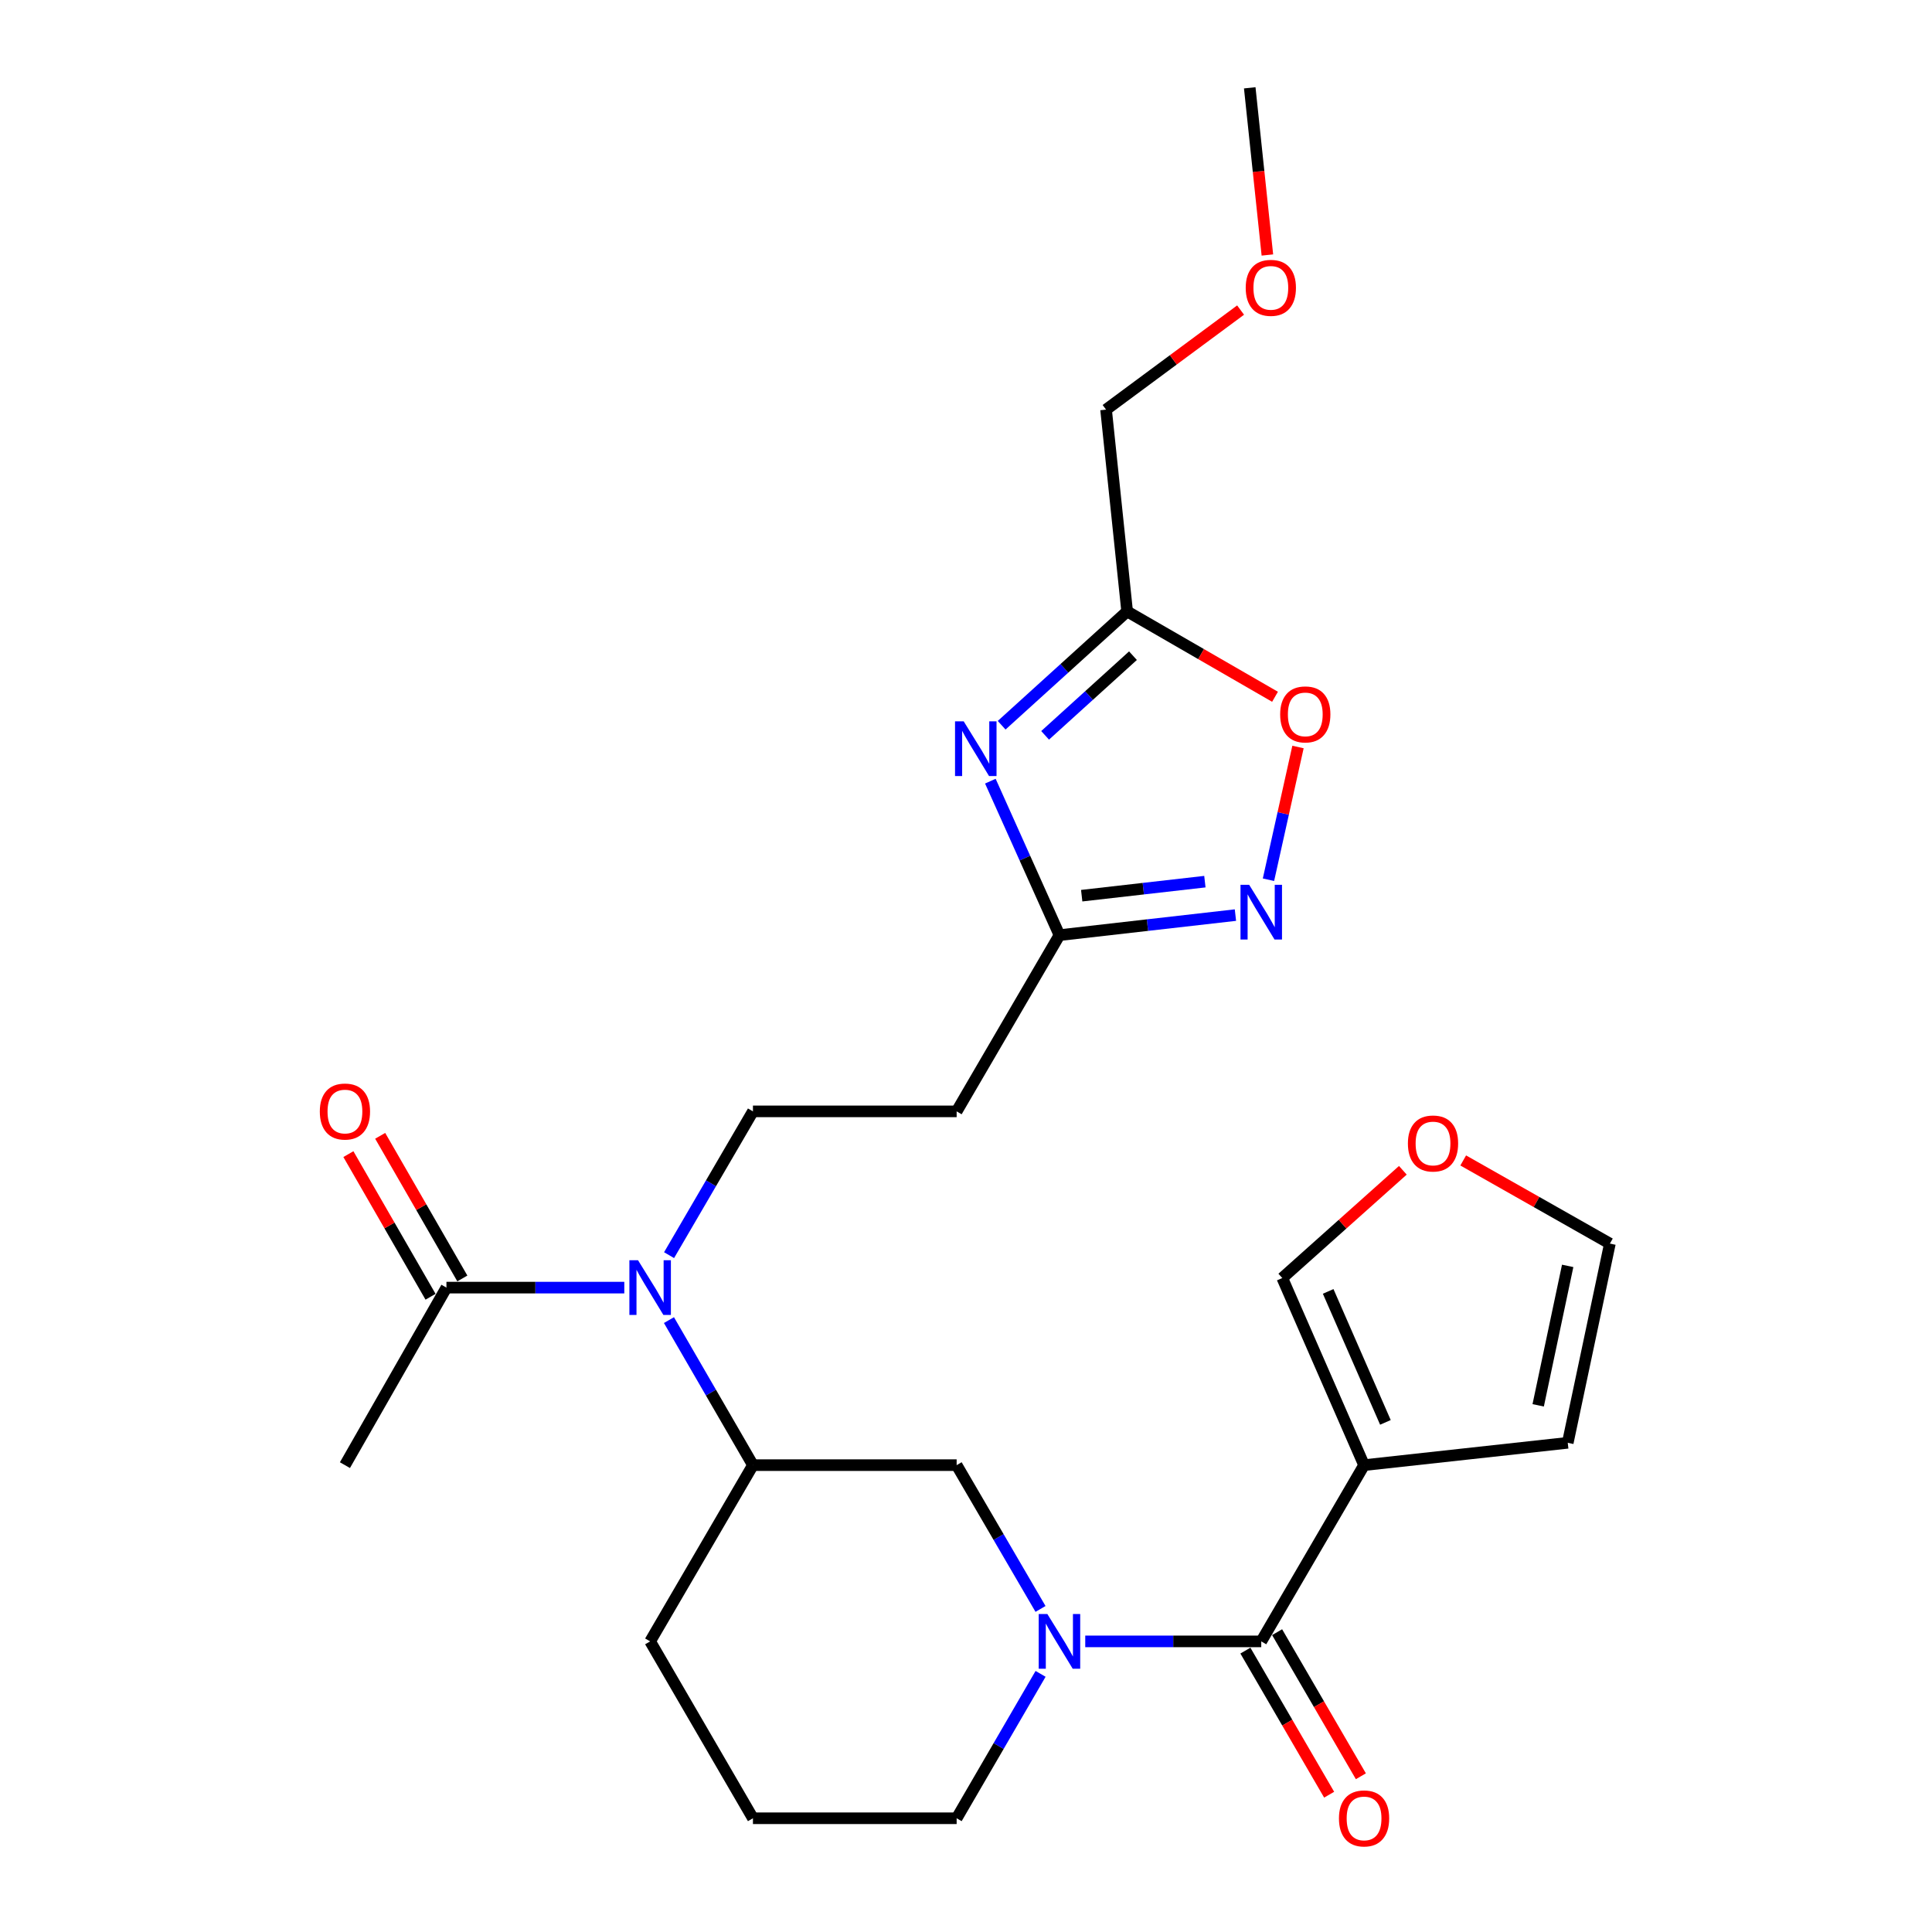 <?xml version='1.0' encoding='iso-8859-1'?>
<svg version='1.1' baseProfile='full'
              xmlns='http://www.w3.org/2000/svg'
                      xmlns:rdkit='http://www.rdkit.org/xml'
                      xmlns:xlink='http://www.w3.org/1999/xlink'
                  xml:space='preserve'
width='1000px' height='1000px' viewBox='0 0 1000 1000'>
<!-- END OF HEADER -->
<rect style='opacity:1.0;fill:#FFFFFF;stroke:none' width='1000' height='1000' x='0' y='0'> </rect>
<path class='bond-1' d='M 561.722,849.579 L 607.273,849.579' style='fill:none;fill-rule:evenodd;stroke:#0000FF;stroke-width:6px;stroke-linecap:butt;stroke-linejoin:miter;stroke-opacity:1' />
<path class='bond-1' d='M 607.273,849.579 L 652.824,849.579' style='fill:none;fill-rule:evenodd;stroke:#000000;stroke-width:6px;stroke-linecap:butt;stroke-linejoin:miter;stroke-opacity:1' />
<path class='bond-8' d='M 538.571,832.779 L 516.864,795.567' style='fill:none;fill-rule:evenodd;stroke:#0000FF;stroke-width:6px;stroke-linecap:butt;stroke-linejoin:miter;stroke-opacity:1' />
<path class='bond-8' d='M 516.864,795.567 L 495.158,758.355' style='fill:none;fill-rule:evenodd;stroke:#000000;stroke-width:6px;stroke-linecap:butt;stroke-linejoin:miter;stroke-opacity:1' />
<path class='bond-19' d='M 538.602,866.387 L 516.88,903.758' style='fill:none;fill-rule:evenodd;stroke:#0000FF;stroke-width:6px;stroke-linecap:butt;stroke-linejoin:miter;stroke-opacity:1' />
<path class='bond-19' d='M 516.88,903.758 L 495.158,941.13' style='fill:none;fill-rule:evenodd;stroke:#000000;stroke-width:6px;stroke-linecap:butt;stroke-linejoin:miter;stroke-opacity:1' />
<path class='bond-0' d='M 512.605,404.325 L 530.488,444.177' style='fill:none;fill-rule:evenodd;stroke:#0000FF;stroke-width:6px;stroke-linecap:butt;stroke-linejoin:miter;stroke-opacity:1' />
<path class='bond-0' d='M 530.488,444.177 L 548.371,484.03' style='fill:none;fill-rule:evenodd;stroke:#000000;stroke-width:6px;stroke-linecap:butt;stroke-linejoin:miter;stroke-opacity:1' />
<path class='bond-5' d='M 518.448,375.384 L 550.927,345.931' style='fill:none;fill-rule:evenodd;stroke:#0000FF;stroke-width:6px;stroke-linecap:butt;stroke-linejoin:miter;stroke-opacity:1' />
<path class='bond-5' d='M 550.927,345.931 L 583.406,316.478' style='fill:none;fill-rule:evenodd;stroke:#000000;stroke-width:6px;stroke-linecap:butt;stroke-linejoin:miter;stroke-opacity:1' />
<path class='bond-5' d='M 540.948,380.615 L 563.683,359.998' style='fill:none;fill-rule:evenodd;stroke:#0000FF;stroke-width:6px;stroke-linecap:butt;stroke-linejoin:miter;stroke-opacity:1' />
<path class='bond-5' d='M 563.683,359.998 L 586.419,339.381' style='fill:none;fill-rule:evenodd;stroke:#000000;stroke-width:6px;stroke-linecap:butt;stroke-linejoin:miter;stroke-opacity:1' />
<path class='bond-2' d='M 652.824,849.579 L 706.037,758.355' style='fill:none;fill-rule:evenodd;stroke:#000000;stroke-width:6px;stroke-linecap:butt;stroke-linejoin:miter;stroke-opacity:1' />
<path class='bond-16' d='M 644.615,854.351 L 666.291,891.642' style='fill:none;fill-rule:evenodd;stroke:#000000;stroke-width:6px;stroke-linecap:butt;stroke-linejoin:miter;stroke-opacity:1' />
<path class='bond-16' d='M 666.291,891.642 L 687.966,928.934' style='fill:none;fill-rule:evenodd;stroke:#FF0000;stroke-width:6px;stroke-linecap:butt;stroke-linejoin:miter;stroke-opacity:1' />
<path class='bond-16' d='M 661.033,844.808 L 682.708,882.1' style='fill:none;fill-rule:evenodd;stroke:#000000;stroke-width:6px;stroke-linecap:butt;stroke-linejoin:miter;stroke-opacity:1' />
<path class='bond-16' d='M 682.708,882.1 L 704.384,919.392' style='fill:none;fill-rule:evenodd;stroke:#FF0000;stroke-width:6px;stroke-linecap:butt;stroke-linejoin:miter;stroke-opacity:1' />
<path class='bond-13' d='M 706.037,758.355 L 663.711,661.508' style='fill:none;fill-rule:evenodd;stroke:#000000;stroke-width:6px;stroke-linecap:butt;stroke-linejoin:miter;stroke-opacity:1' />
<path class='bond-13' d='M 717.089,736.224 L 687.461,668.431' style='fill:none;fill-rule:evenodd;stroke:#000000;stroke-width:6px;stroke-linecap:butt;stroke-linejoin:miter;stroke-opacity:1' />
<path class='bond-14' d='M 706.037,758.355 L 811.471,746.793' style='fill:none;fill-rule:evenodd;stroke:#000000;stroke-width:6px;stroke-linecap:butt;stroke-linejoin:miter;stroke-opacity:1' />
<path class='bond-3' d='M 639.456,473.653 L 593.913,478.841' style='fill:none;fill-rule:evenodd;stroke:#0000FF;stroke-width:6px;stroke-linecap:butt;stroke-linejoin:miter;stroke-opacity:1' />
<path class='bond-3' d='M 593.913,478.841 L 548.371,484.03' style='fill:none;fill-rule:evenodd;stroke:#000000;stroke-width:6px;stroke-linecap:butt;stroke-linejoin:miter;stroke-opacity:1' />
<path class='bond-3' d='M 623.643,456.342 L 591.764,459.974' style='fill:none;fill-rule:evenodd;stroke:#0000FF;stroke-width:6px;stroke-linecap:butt;stroke-linejoin:miter;stroke-opacity:1' />
<path class='bond-3' d='M 591.764,459.974 L 559.884,463.606' style='fill:none;fill-rule:evenodd;stroke:#000000;stroke-width:6px;stroke-linecap:butt;stroke-linejoin:miter;stroke-opacity:1' />
<path class='bond-7' d='M 656.557,455.346 L 664.199,420.995' style='fill:none;fill-rule:evenodd;stroke:#0000FF;stroke-width:6px;stroke-linecap:butt;stroke-linejoin:miter;stroke-opacity:1' />
<path class='bond-7' d='M 664.199,420.995 L 671.84,386.645' style='fill:none;fill-rule:evenodd;stroke:#FF0000;stroke-width:6px;stroke-linecap:butt;stroke-linejoin:miter;stroke-opacity:1' />
<path class='bond-4' d='M 548.371,484.03 L 495.158,575.243' style='fill:none;fill-rule:evenodd;stroke:#000000;stroke-width:6px;stroke-linecap:butt;stroke-linejoin:miter;stroke-opacity:1' />
<path class='bond-20' d='M 583.406,316.478 L 572.498,212.025' style='fill:none;fill-rule:evenodd;stroke:#000000;stroke-width:6px;stroke-linecap:butt;stroke-linejoin:miter;stroke-opacity:1' />
<path class='bond-28' d='M 583.406,316.478 L 621.678,338.565' style='fill:none;fill-rule:evenodd;stroke:#000000;stroke-width:6px;stroke-linecap:butt;stroke-linejoin:miter;stroke-opacity:1' />
<path class='bond-28' d='M 621.678,338.565 L 659.95,360.653' style='fill:none;fill-rule:evenodd;stroke:#FF0000;stroke-width:6px;stroke-linecap:butt;stroke-linejoin:miter;stroke-opacity:1' />
<path class='bond-6' d='M 346.248,683.281 L 367.985,720.818' style='fill:none;fill-rule:evenodd;stroke:#0000FF;stroke-width:6px;stroke-linecap:butt;stroke-linejoin:miter;stroke-opacity:1' />
<path class='bond-6' d='M 367.985,720.818 L 389.723,758.355' style='fill:none;fill-rule:evenodd;stroke:#000000;stroke-width:6px;stroke-linecap:butt;stroke-linejoin:miter;stroke-opacity:1' />
<path class='bond-9' d='M 323.134,666.467 L 277.105,666.467' style='fill:none;fill-rule:evenodd;stroke:#0000FF;stroke-width:6px;stroke-linecap:butt;stroke-linejoin:miter;stroke-opacity:1' />
<path class='bond-9' d='M 277.105,666.467 L 231.076,666.467' style='fill:none;fill-rule:evenodd;stroke:#000000;stroke-width:6px;stroke-linecap:butt;stroke-linejoin:miter;stroke-opacity:1' />
<path class='bond-12' d='M 346.31,649.667 L 368.017,612.455' style='fill:none;fill-rule:evenodd;stroke:#0000FF;stroke-width:6px;stroke-linecap:butt;stroke-linejoin:miter;stroke-opacity:1' />
<path class='bond-12' d='M 368.017,612.455 L 389.723,575.243' style='fill:none;fill-rule:evenodd;stroke:#000000;stroke-width:6px;stroke-linecap:butt;stroke-linejoin:miter;stroke-opacity:1' />
<path class='bond-10' d='M 495.158,758.355 L 389.723,758.355' style='fill:none;fill-rule:evenodd;stroke:#000000;stroke-width:6px;stroke-linecap:butt;stroke-linejoin:miter;stroke-opacity:1' />
<path class='bond-18' d='M 239.304,661.728 L 218.043,624.812' style='fill:none;fill-rule:evenodd;stroke:#000000;stroke-width:6px;stroke-linecap:butt;stroke-linejoin:miter;stroke-opacity:1' />
<path class='bond-18' d='M 218.043,624.812 L 196.782,587.896' style='fill:none;fill-rule:evenodd;stroke:#FF0000;stroke-width:6px;stroke-linecap:butt;stroke-linejoin:miter;stroke-opacity:1' />
<path class='bond-18' d='M 222.848,671.205 L 201.587,634.289' style='fill:none;fill-rule:evenodd;stroke:#000000;stroke-width:6px;stroke-linecap:butt;stroke-linejoin:miter;stroke-opacity:1' />
<path class='bond-18' d='M 201.587,634.289 L 180.326,597.373' style='fill:none;fill-rule:evenodd;stroke:#FF0000;stroke-width:6px;stroke-linecap:butt;stroke-linejoin:miter;stroke-opacity:1' />
<path class='bond-22' d='M 231.076,666.467 L 178.538,758.355' style='fill:none;fill-rule:evenodd;stroke:#000000;stroke-width:6px;stroke-linecap:butt;stroke-linejoin:miter;stroke-opacity:1' />
<path class='bond-26' d='M 389.723,758.355 L 336.51,849.579' style='fill:none;fill-rule:evenodd;stroke:#000000;stroke-width:6px;stroke-linecap:butt;stroke-linejoin:miter;stroke-opacity:1' />
<path class='bond-11' d='M 495.158,575.243 L 389.723,575.243' style='fill:none;fill-rule:evenodd;stroke:#000000;stroke-width:6px;stroke-linecap:butt;stroke-linejoin:miter;stroke-opacity:1' />
<path class='bond-15' d='M 663.711,661.508 L 694.911,633.625' style='fill:none;fill-rule:evenodd;stroke:#000000;stroke-width:6px;stroke-linecap:butt;stroke-linejoin:miter;stroke-opacity:1' />
<path class='bond-15' d='M 694.911,633.625 L 726.111,605.741' style='fill:none;fill-rule:evenodd;stroke:#FF0000;stroke-width:6px;stroke-linecap:butt;stroke-linejoin:miter;stroke-opacity:1' />
<path class='bond-17' d='M 811.471,746.793 L 833.278,643.679' style='fill:none;fill-rule:evenodd;stroke:#000000;stroke-width:6px;stroke-linecap:butt;stroke-linejoin:miter;stroke-opacity:1' />
<path class='bond-17' d='M 796.164,727.397 L 811.428,655.217' style='fill:none;fill-rule:evenodd;stroke:#000000;stroke-width:6px;stroke-linecap:butt;stroke-linejoin:miter;stroke-opacity:1' />
<path class='bond-27' d='M 757.358,600.645 L 795.318,622.162' style='fill:none;fill-rule:evenodd;stroke:#FF0000;stroke-width:6px;stroke-linecap:butt;stroke-linejoin:miter;stroke-opacity:1' />
<path class='bond-27' d='M 795.318,622.162 L 833.278,643.679' style='fill:none;fill-rule:evenodd;stroke:#000000;stroke-width:6px;stroke-linecap:butt;stroke-linejoin:miter;stroke-opacity:1' />
<path class='bond-23' d='M 495.158,941.13 L 389.723,941.13' style='fill:none;fill-rule:evenodd;stroke:#000000;stroke-width:6px;stroke-linecap:butt;stroke-linejoin:miter;stroke-opacity:1' />
<path class='bond-24' d='M 572.498,212.025 L 607.314,186.257' style='fill:none;fill-rule:evenodd;stroke:#000000;stroke-width:6px;stroke-linecap:butt;stroke-linejoin:miter;stroke-opacity:1' />
<path class='bond-24' d='M 607.314,186.257 L 642.13,160.49' style='fill:none;fill-rule:evenodd;stroke:#FF0000;stroke-width:6px;stroke-linecap:butt;stroke-linejoin:miter;stroke-opacity:1' />
<path class='bond-21' d='M 336.51,849.579 L 389.723,941.13' style='fill:none;fill-rule:evenodd;stroke:#000000;stroke-width:6px;stroke-linecap:butt;stroke-linejoin:miter;stroke-opacity:1' />
<path class='bond-25' d='M 655.996,131.985 L 651.43,88.72' style='fill:none;fill-rule:evenodd;stroke:#FF0000;stroke-width:6px;stroke-linecap:butt;stroke-linejoin:miter;stroke-opacity:1' />
<path class='bond-25' d='M 651.43,88.72 L 646.863,45.455' style='fill:none;fill-rule:evenodd;stroke:#000000;stroke-width:6px;stroke-linecap:butt;stroke-linejoin:miter;stroke-opacity:1' />
<path  class='atom-0' d='M 542.111 835.419
L 551.391 850.419
Q 552.311 851.899, 553.791 854.579
Q 555.271 857.259, 555.351 857.419
L 555.351 835.419
L 559.111 835.419
L 559.111 863.739
L 555.231 863.739
L 545.271 847.339
Q 544.111 845.419, 542.871 843.219
Q 541.671 841.019, 541.311 840.339
L 541.311 863.739
L 537.631 863.739
L 537.631 835.419
L 542.111 835.419
' fill='#0000FF'/>
<path  class='atom-1' d='M 498.804 373.36
L 508.084 388.36
Q 509.004 389.84, 510.484 392.52
Q 511.964 395.2, 512.044 395.36
L 512.044 373.36
L 515.804 373.36
L 515.804 401.68
L 511.924 401.68
L 501.964 385.28
Q 500.804 383.36, 499.564 381.16
Q 498.364 378.96, 498.004 378.28
L 498.004 401.68
L 494.324 401.68
L 494.324 373.36
L 498.804 373.36
' fill='#0000FF'/>
<path  class='atom-4' d='M 646.564 457.97
L 655.844 472.97
Q 656.764 474.45, 658.244 477.13
Q 659.724 479.81, 659.804 479.97
L 659.804 457.97
L 663.564 457.97
L 663.564 486.29
L 659.684 486.29
L 649.724 469.89
Q 648.564 467.97, 647.324 465.77
Q 646.124 463.57, 645.764 462.89
L 645.764 486.29
L 642.084 486.29
L 642.084 457.97
L 646.564 457.97
' fill='#0000FF'/>
<path  class='atom-7' d='M 330.25 652.307
L 339.53 667.307
Q 340.45 668.787, 341.93 671.467
Q 343.41 674.147, 343.49 674.307
L 343.49 652.307
L 347.25 652.307
L 347.25 680.627
L 343.37 680.627
L 333.41 664.227
Q 332.25 662.307, 331.01 660.107
Q 329.81 657.907, 329.45 657.227
L 329.45 680.627
L 325.77 680.627
L 325.77 652.307
L 330.25 652.307
' fill='#0000FF'/>
<path  class='atom-8' d='M 662.611 369.771
Q 662.611 362.971, 665.971 359.171
Q 669.331 355.371, 675.611 355.371
Q 681.891 355.371, 685.251 359.171
Q 688.611 362.971, 688.611 369.771
Q 688.611 376.651, 685.211 380.571
Q 681.811 384.451, 675.611 384.451
Q 669.371 384.451, 665.971 380.571
Q 662.611 376.691, 662.611 369.771
M 675.611 381.251
Q 679.931 381.251, 682.251 378.371
Q 684.611 375.451, 684.611 369.771
Q 684.611 364.211, 682.251 361.411
Q 679.931 358.571, 675.611 358.571
Q 671.291 358.571, 668.931 361.371
Q 666.611 364.171, 666.611 369.771
Q 666.611 375.491, 668.931 378.371
Q 671.291 381.251, 675.611 381.251
' fill='#FF0000'/>
<path  class='atom-16' d='M 728.727 591.865
Q 728.727 585.065, 732.087 581.265
Q 735.447 577.465, 741.727 577.465
Q 748.007 577.465, 751.367 581.265
Q 754.727 585.065, 754.727 591.865
Q 754.727 598.745, 751.327 602.665
Q 747.927 606.545, 741.727 606.545
Q 735.487 606.545, 732.087 602.665
Q 728.727 598.785, 728.727 591.865
M 741.727 603.345
Q 746.047 603.345, 748.367 600.465
Q 750.727 597.545, 750.727 591.865
Q 750.727 586.305, 748.367 583.505
Q 746.047 580.665, 741.727 580.665
Q 737.407 580.665, 735.047 583.465
Q 732.727 586.265, 732.727 591.865
Q 732.727 597.585, 735.047 600.465
Q 737.407 603.345, 741.727 603.345
' fill='#FF0000'/>
<path  class='atom-17' d='M 693.037 941.21
Q 693.037 934.41, 696.397 930.61
Q 699.757 926.81, 706.037 926.81
Q 712.317 926.81, 715.677 930.61
Q 719.037 934.41, 719.037 941.21
Q 719.037 948.09, 715.637 952.01
Q 712.237 955.89, 706.037 955.89
Q 699.797 955.89, 696.397 952.01
Q 693.037 948.13, 693.037 941.21
M 706.037 952.69
Q 710.357 952.69, 712.677 949.81
Q 715.037 946.89, 715.037 941.21
Q 715.037 935.65, 712.677 932.85
Q 710.357 930.01, 706.037 930.01
Q 701.717 930.01, 699.357 932.81
Q 697.037 935.61, 697.037 941.21
Q 697.037 946.93, 699.357 949.81
Q 701.717 952.69, 706.037 952.69
' fill='#FF0000'/>
<path  class='atom-19' d='M 165.538 575.323
Q 165.538 568.523, 168.898 564.723
Q 172.258 560.923, 178.538 560.923
Q 184.818 560.923, 188.178 564.723
Q 191.538 568.523, 191.538 575.323
Q 191.538 582.203, 188.138 586.123
Q 184.738 590.003, 178.538 590.003
Q 172.298 590.003, 168.898 586.123
Q 165.538 582.243, 165.538 575.323
M 178.538 586.803
Q 182.858 586.803, 185.178 583.923
Q 187.538 581.003, 187.538 575.323
Q 187.538 569.763, 185.178 566.963
Q 182.858 564.123, 178.538 564.123
Q 174.218 564.123, 171.858 566.923
Q 169.538 569.723, 169.538 575.323
Q 169.538 581.043, 171.858 583.923
Q 174.218 586.803, 178.538 586.803
' fill='#FF0000'/>
<path  class='atom-25' d='M 644.782 148.986
Q 644.782 142.186, 648.142 138.386
Q 651.502 134.586, 657.782 134.586
Q 664.062 134.586, 667.422 138.386
Q 670.782 142.186, 670.782 148.986
Q 670.782 155.866, 667.382 159.786
Q 663.982 163.666, 657.782 163.666
Q 651.542 163.666, 648.142 159.786
Q 644.782 155.906, 644.782 148.986
M 657.782 160.466
Q 662.102 160.466, 664.422 157.586
Q 666.782 154.666, 666.782 148.986
Q 666.782 143.426, 664.422 140.626
Q 662.102 137.786, 657.782 137.786
Q 653.462 137.786, 651.102 140.586
Q 648.782 143.386, 648.782 148.986
Q 648.782 154.706, 651.102 157.586
Q 653.462 160.466, 657.782 160.466
' fill='#FF0000'/>
</svg>
